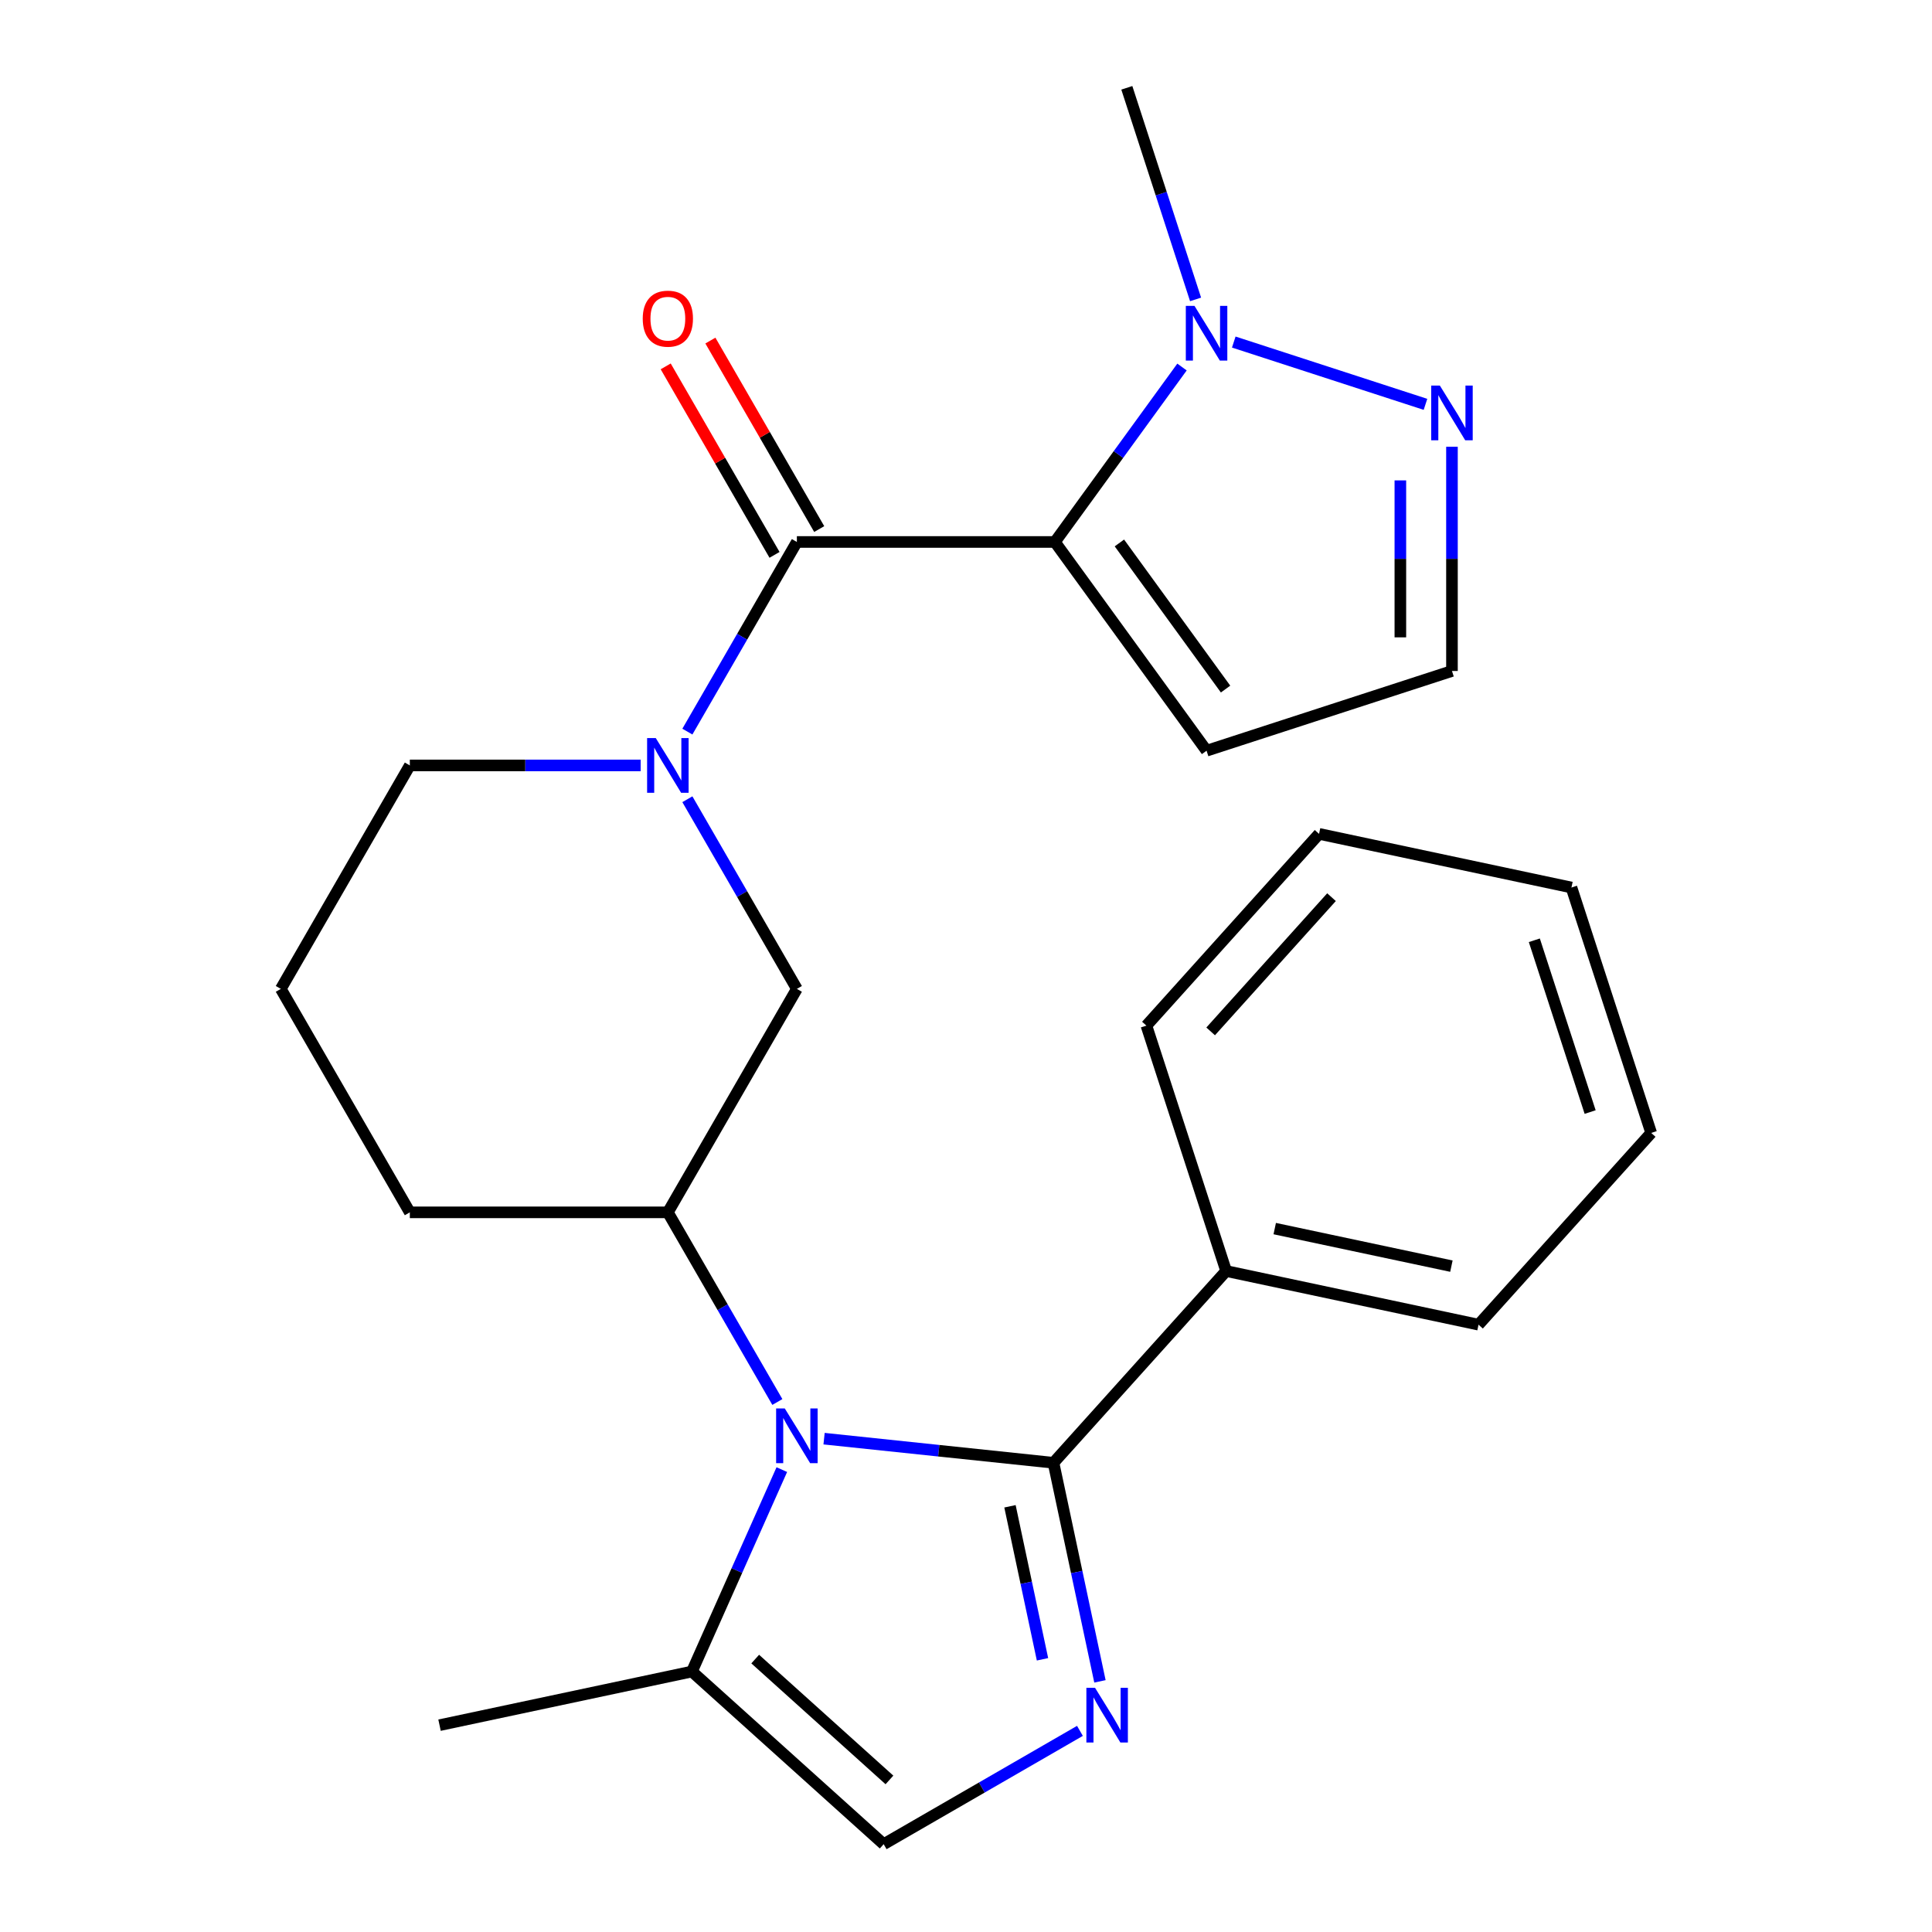 <?xml version='1.0' encoding='iso-8859-1'?>
<svg version='1.1' baseProfile='full'
              xmlns='http://www.w3.org/2000/svg'
                      xmlns:rdkit='http://www.rdkit.org/xml'
                      xmlns:xlink='http://www.w3.org/1999/xlink'
                  xml:space='preserve'
width='1000px' height='1000px' viewBox='0 0 1000 1000'>
<!-- END OF HEADER -->
<rect style='opacity:1.0;fill:#FFFFFF;stroke:none' width='1000' height='1000' x='0' y='0'> </rect>
<path class='bond-2' d='M 546.014,280.522 L 412.459,280.522' style='fill:none;fill-rule:evenodd;stroke:#000000;stroke-width:6px;stroke-linecap:butt;stroke-linejoin:miter;stroke-opacity:1' />
<path class='bond-5' d='M 546.014,280.522 L 578.908,235.247' style='fill:none;fill-rule:evenodd;stroke:#000000;stroke-width:6px;stroke-linecap:butt;stroke-linejoin:miter;stroke-opacity:1' />
<path class='bond-5' d='M 578.908,235.247 L 611.803,189.972' style='fill:none;fill-rule:evenodd;stroke:#0000FF;stroke-width:6px;stroke-linecap:butt;stroke-linejoin:miter;stroke-opacity:1' />
<path class='bond-11' d='M 546.014,280.522 L 624.516,388.57' style='fill:none;fill-rule:evenodd;stroke:#000000;stroke-width:6px;stroke-linecap:butt;stroke-linejoin:miter;stroke-opacity:1' />
<path class='bond-11' d='M 579.399,281.029 L 634.351,356.663' style='fill:none;fill-rule:evenodd;stroke:#000000;stroke-width:6px;stroke-linecap:butt;stroke-linejoin:miter;stroke-opacity:1' />
<path class='bond-0' d='M 402.356,725.672 L 374.019,676.59' style='fill:none;fill-rule:evenodd;stroke:#0000FF;stroke-width:6px;stroke-linecap:butt;stroke-linejoin:miter;stroke-opacity:1' />
<path class='bond-0' d='M 374.019,676.59 L 345.682,627.508' style='fill:none;fill-rule:evenodd;stroke:#000000;stroke-width:6px;stroke-linecap:butt;stroke-linejoin:miter;stroke-opacity:1' />
<path class='bond-1' d='M 426.538,744.65 L 485.91,750.891' style='fill:none;fill-rule:evenodd;stroke:#0000FF;stroke-width:6px;stroke-linecap:butt;stroke-linejoin:miter;stroke-opacity:1' />
<path class='bond-1' d='M 485.91,750.891 L 545.283,757.131' style='fill:none;fill-rule:evenodd;stroke:#000000;stroke-width:6px;stroke-linecap:butt;stroke-linejoin:miter;stroke-opacity:1' />
<path class='bond-7' d='M 404.668,760.67 L 381.403,812.925' style='fill:none;fill-rule:evenodd;stroke:#0000FF;stroke-width:6px;stroke-linecap:butt;stroke-linejoin:miter;stroke-opacity:1' />
<path class='bond-7' d='M 381.403,812.925 L 358.137,865.18' style='fill:none;fill-rule:evenodd;stroke:#000000;stroke-width:6px;stroke-linecap:butt;stroke-linejoin:miter;stroke-opacity:1' />
<path class='bond-3' d='M 545.283,757.131 L 557.307,813.7' style='fill:none;fill-rule:evenodd;stroke:#000000;stroke-width:6px;stroke-linecap:butt;stroke-linejoin:miter;stroke-opacity:1' />
<path class='bond-3' d='M 557.307,813.7 L 569.331,870.269' style='fill:none;fill-rule:evenodd;stroke:#0000FF;stroke-width:6px;stroke-linecap:butt;stroke-linejoin:miter;stroke-opacity:1' />
<path class='bond-3' d='M 522.763,779.655 L 531.18,819.254' style='fill:none;fill-rule:evenodd;stroke:#000000;stroke-width:6px;stroke-linecap:butt;stroke-linejoin:miter;stroke-opacity:1' />
<path class='bond-3' d='M 531.18,819.254 L 539.596,858.852' style='fill:none;fill-rule:evenodd;stroke:#0000FF;stroke-width:6px;stroke-linecap:butt;stroke-linejoin:miter;stroke-opacity:1' />
<path class='bond-14' d='M 545.283,757.131 L 634.649,657.88' style='fill:none;fill-rule:evenodd;stroke:#000000;stroke-width:6px;stroke-linecap:butt;stroke-linejoin:miter;stroke-opacity:1' />
<path class='bond-4' d='M 412.459,280.522 L 384.122,329.603' style='fill:none;fill-rule:evenodd;stroke:#000000;stroke-width:6px;stroke-linecap:butt;stroke-linejoin:miter;stroke-opacity:1' />
<path class='bond-4' d='M 384.122,329.603 L 355.784,378.685' style='fill:none;fill-rule:evenodd;stroke:#0000FF;stroke-width:6px;stroke-linecap:butt;stroke-linejoin:miter;stroke-opacity:1' />
<path class='bond-13' d='M 424.025,273.844 L 395.861,225.062' style='fill:none;fill-rule:evenodd;stroke:#000000;stroke-width:6px;stroke-linecap:butt;stroke-linejoin:miter;stroke-opacity:1' />
<path class='bond-13' d='M 395.861,225.062 L 367.697,176.281' style='fill:none;fill-rule:evenodd;stroke:#FF0000;stroke-width:6px;stroke-linecap:butt;stroke-linejoin:miter;stroke-opacity:1' />
<path class='bond-13' d='M 400.893,287.199 L 372.729,238.418' style='fill:none;fill-rule:evenodd;stroke:#000000;stroke-width:6px;stroke-linecap:butt;stroke-linejoin:miter;stroke-opacity:1' />
<path class='bond-13' d='M 372.729,238.418 L 344.565,189.636' style='fill:none;fill-rule:evenodd;stroke:#FF0000;stroke-width:6px;stroke-linecap:butt;stroke-linejoin:miter;stroke-opacity:1' />
<path class='bond-27' d='M 558.972,895.896 L 508.18,925.221' style='fill:none;fill-rule:evenodd;stroke:#0000FF;stroke-width:6px;stroke-linecap:butt;stroke-linejoin:miter;stroke-opacity:1' />
<path class='bond-27' d='M 508.18,925.221 L 457.388,954.545' style='fill:none;fill-rule:evenodd;stroke:#000000;stroke-width:6px;stroke-linecap:butt;stroke-linejoin:miter;stroke-opacity:1' />
<path class='bond-10' d='M 355.784,413.683 L 384.122,462.764' style='fill:none;fill-rule:evenodd;stroke:#0000FF;stroke-width:6px;stroke-linecap:butt;stroke-linejoin:miter;stroke-opacity:1' />
<path class='bond-10' d='M 384.122,462.764 L 412.459,511.846' style='fill:none;fill-rule:evenodd;stroke:#000000;stroke-width:6px;stroke-linecap:butt;stroke-linejoin:miter;stroke-opacity:1' />
<path class='bond-15' d='M 331.603,396.184 L 271.864,396.184' style='fill:none;fill-rule:evenodd;stroke:#0000FF;stroke-width:6px;stroke-linecap:butt;stroke-linejoin:miter;stroke-opacity:1' />
<path class='bond-15' d='M 271.864,396.184 L 212.126,396.184' style='fill:none;fill-rule:evenodd;stroke:#000000;stroke-width:6px;stroke-linecap:butt;stroke-linejoin:miter;stroke-opacity:1' />
<path class='bond-9' d='M 638.595,177.048 L 737.826,209.29' style='fill:none;fill-rule:evenodd;stroke:#0000FF;stroke-width:6px;stroke-linecap:butt;stroke-linejoin:miter;stroke-opacity:1' />
<path class='bond-17' d='M 618.831,154.974 L 601.038,100.214' style='fill:none;fill-rule:evenodd;stroke:#0000FF;stroke-width:6px;stroke-linecap:butt;stroke-linejoin:miter;stroke-opacity:1' />
<path class='bond-17' d='M 601.038,100.214 L 583.245,45.455' style='fill:none;fill-rule:evenodd;stroke:#000000;stroke-width:6px;stroke-linecap:butt;stroke-linejoin:miter;stroke-opacity:1' />
<path class='bond-6' d='M 345.682,627.508 L 412.459,511.846' style='fill:none;fill-rule:evenodd;stroke:#000000;stroke-width:6px;stroke-linecap:butt;stroke-linejoin:miter;stroke-opacity:1' />
<path class='bond-26' d='M 345.682,627.508 L 212.126,627.508' style='fill:none;fill-rule:evenodd;stroke:#000000;stroke-width:6px;stroke-linecap:butt;stroke-linejoin:miter;stroke-opacity:1' />
<path class='bond-8' d='M 358.137,865.18 L 457.388,954.545' style='fill:none;fill-rule:evenodd;stroke:#000000;stroke-width:6px;stroke-linecap:butt;stroke-linejoin:miter;stroke-opacity:1' />
<path class='bond-8' d='M 390.898,858.734 L 460.374,921.29' style='fill:none;fill-rule:evenodd;stroke:#000000;stroke-width:6px;stroke-linecap:butt;stroke-linejoin:miter;stroke-opacity:1' />
<path class='bond-18' d='M 358.137,865.18 L 227.501,892.947' style='fill:none;fill-rule:evenodd;stroke:#000000;stroke-width:6px;stroke-linecap:butt;stroke-linejoin:miter;stroke-opacity:1' />
<path class='bond-25' d='M 751.535,231.243 L 751.535,289.271' style='fill:none;fill-rule:evenodd;stroke:#0000FF;stroke-width:6px;stroke-linecap:butt;stroke-linejoin:miter;stroke-opacity:1' />
<path class='bond-25' d='M 751.535,289.271 L 751.535,347.299' style='fill:none;fill-rule:evenodd;stroke:#000000;stroke-width:6px;stroke-linecap:butt;stroke-linejoin:miter;stroke-opacity:1' />
<path class='bond-25' d='M 724.824,248.651 L 724.824,289.271' style='fill:none;fill-rule:evenodd;stroke:#0000FF;stroke-width:6px;stroke-linecap:butt;stroke-linejoin:miter;stroke-opacity:1' />
<path class='bond-25' d='M 724.824,289.271 L 724.824,329.891' style='fill:none;fill-rule:evenodd;stroke:#000000;stroke-width:6px;stroke-linecap:butt;stroke-linejoin:miter;stroke-opacity:1' />
<path class='bond-12' d='M 624.516,388.57 L 751.535,347.299' style='fill:none;fill-rule:evenodd;stroke:#000000;stroke-width:6px;stroke-linecap:butt;stroke-linejoin:miter;stroke-opacity:1' />
<path class='bond-20' d='M 634.649,657.88 L 765.285,685.648' style='fill:none;fill-rule:evenodd;stroke:#000000;stroke-width:6px;stroke-linecap:butt;stroke-linejoin:miter;stroke-opacity:1' />
<path class='bond-20' d='M 659.798,635.918 L 751.244,655.355' style='fill:none;fill-rule:evenodd;stroke:#000000;stroke-width:6px;stroke-linecap:butt;stroke-linejoin:miter;stroke-opacity:1' />
<path class='bond-21' d='M 634.649,657.88 L 593.378,530.862' style='fill:none;fill-rule:evenodd;stroke:#000000;stroke-width:6px;stroke-linecap:butt;stroke-linejoin:miter;stroke-opacity:1' />
<path class='bond-19' d='M 212.126,396.184 L 145.349,511.846' style='fill:none;fill-rule:evenodd;stroke:#000000;stroke-width:6px;stroke-linecap:butt;stroke-linejoin:miter;stroke-opacity:1' />
<path class='bond-16' d='M 212.126,627.508 L 145.349,511.846' style='fill:none;fill-rule:evenodd;stroke:#000000;stroke-width:6px;stroke-linecap:butt;stroke-linejoin:miter;stroke-opacity:1' />
<path class='bond-23' d='M 765.285,685.648 L 854.651,586.397' style='fill:none;fill-rule:evenodd;stroke:#000000;stroke-width:6px;stroke-linecap:butt;stroke-linejoin:miter;stroke-opacity:1' />
<path class='bond-22' d='M 593.378,530.862 L 682.744,431.611' style='fill:none;fill-rule:evenodd;stroke:#000000;stroke-width:6px;stroke-linecap:butt;stroke-linejoin:miter;stroke-opacity:1' />
<path class='bond-22' d='M 626.633,533.847 L 689.189,464.371' style='fill:none;fill-rule:evenodd;stroke:#000000;stroke-width:6px;stroke-linecap:butt;stroke-linejoin:miter;stroke-opacity:1' />
<path class='bond-24' d='M 682.744,431.611 L 813.381,459.378' style='fill:none;fill-rule:evenodd;stroke:#000000;stroke-width:6px;stroke-linecap:butt;stroke-linejoin:miter;stroke-opacity:1' />
<path class='bond-28' d='M 854.651,586.397 L 813.381,459.378' style='fill:none;fill-rule:evenodd;stroke:#000000;stroke-width:6px;stroke-linecap:butt;stroke-linejoin:miter;stroke-opacity:1' />
<path class='bond-28' d='M 823.057,575.598 L 794.167,486.685' style='fill:none;fill-rule:evenodd;stroke:#000000;stroke-width:6px;stroke-linecap:butt;stroke-linejoin:miter;stroke-opacity:1' />
<path  class='atom-1' d='M 406.199 729.011
L 415.479 744.011
Q 416.399 745.491, 417.879 748.171
Q 419.359 750.851, 419.439 751.011
L 419.439 729.011
L 423.199 729.011
L 423.199 757.331
L 419.319 757.331
L 409.359 740.931
Q 408.199 739.011, 406.959 736.811
Q 405.759 734.611, 405.399 733.931
L 405.399 757.331
L 401.719 757.331
L 401.719 729.011
L 406.199 729.011
' fill='#0000FF'/>
<path  class='atom-4' d='M 566.79 873.608
L 576.07 888.608
Q 576.99 890.088, 578.47 892.768
Q 579.95 895.448, 580.03 895.608
L 580.03 873.608
L 583.79 873.608
L 583.79 901.928
L 579.91 901.928
L 569.95 885.528
Q 568.79 883.608, 567.55 881.408
Q 566.35 879.208, 565.99 878.528
L 565.99 901.928
L 562.31 901.928
L 562.31 873.608
L 566.79 873.608
' fill='#0000FF'/>
<path  class='atom-5' d='M 339.422 382.024
L 348.702 397.024
Q 349.622 398.504, 351.102 401.184
Q 352.582 403.864, 352.662 404.024
L 352.662 382.024
L 356.422 382.024
L 356.422 410.344
L 352.542 410.344
L 342.582 393.944
Q 341.422 392.024, 340.182 389.824
Q 338.982 387.624, 338.622 386.944
L 338.622 410.344
L 334.942 410.344
L 334.942 382.024
L 339.422 382.024
' fill='#0000FF'/>
<path  class='atom-6' d='M 618.256 158.313
L 627.536 173.313
Q 628.456 174.793, 629.936 177.473
Q 631.416 180.153, 631.496 180.313
L 631.496 158.313
L 635.256 158.313
L 635.256 186.633
L 631.376 186.633
L 621.416 170.233
Q 620.256 168.313, 619.016 166.113
Q 617.816 163.913, 617.456 163.233
L 617.456 186.633
L 613.776 186.633
L 613.776 158.313
L 618.256 158.313
' fill='#0000FF'/>
<path  class='atom-10' d='M 745.275 199.584
L 754.555 214.584
Q 755.475 216.064, 756.955 218.744
Q 758.435 221.424, 758.515 221.584
L 758.515 199.584
L 762.275 199.584
L 762.275 227.904
L 758.395 227.904
L 748.435 211.504
Q 747.275 209.584, 746.035 207.384
Q 744.835 205.184, 744.475 204.504
L 744.475 227.904
L 740.795 227.904
L 740.795 199.584
L 745.275 199.584
' fill='#0000FF'/>
<path  class='atom-14' d='M 332.682 164.939
Q 332.682 158.139, 336.042 154.339
Q 339.402 150.539, 345.682 150.539
Q 351.962 150.539, 355.322 154.339
Q 358.682 158.139, 358.682 164.939
Q 358.682 171.819, 355.282 175.739
Q 351.882 179.619, 345.682 179.619
Q 339.442 179.619, 336.042 175.739
Q 332.682 171.859, 332.682 164.939
M 345.682 176.419
Q 350.002 176.419, 352.322 173.539
Q 354.682 170.619, 354.682 164.939
Q 354.682 159.379, 352.322 156.579
Q 350.002 153.739, 345.682 153.739
Q 341.362 153.739, 339.002 156.539
Q 336.682 159.339, 336.682 164.939
Q 336.682 170.659, 339.002 173.539
Q 341.362 176.419, 345.682 176.419
' fill='#FF0000'/>
</svg>
